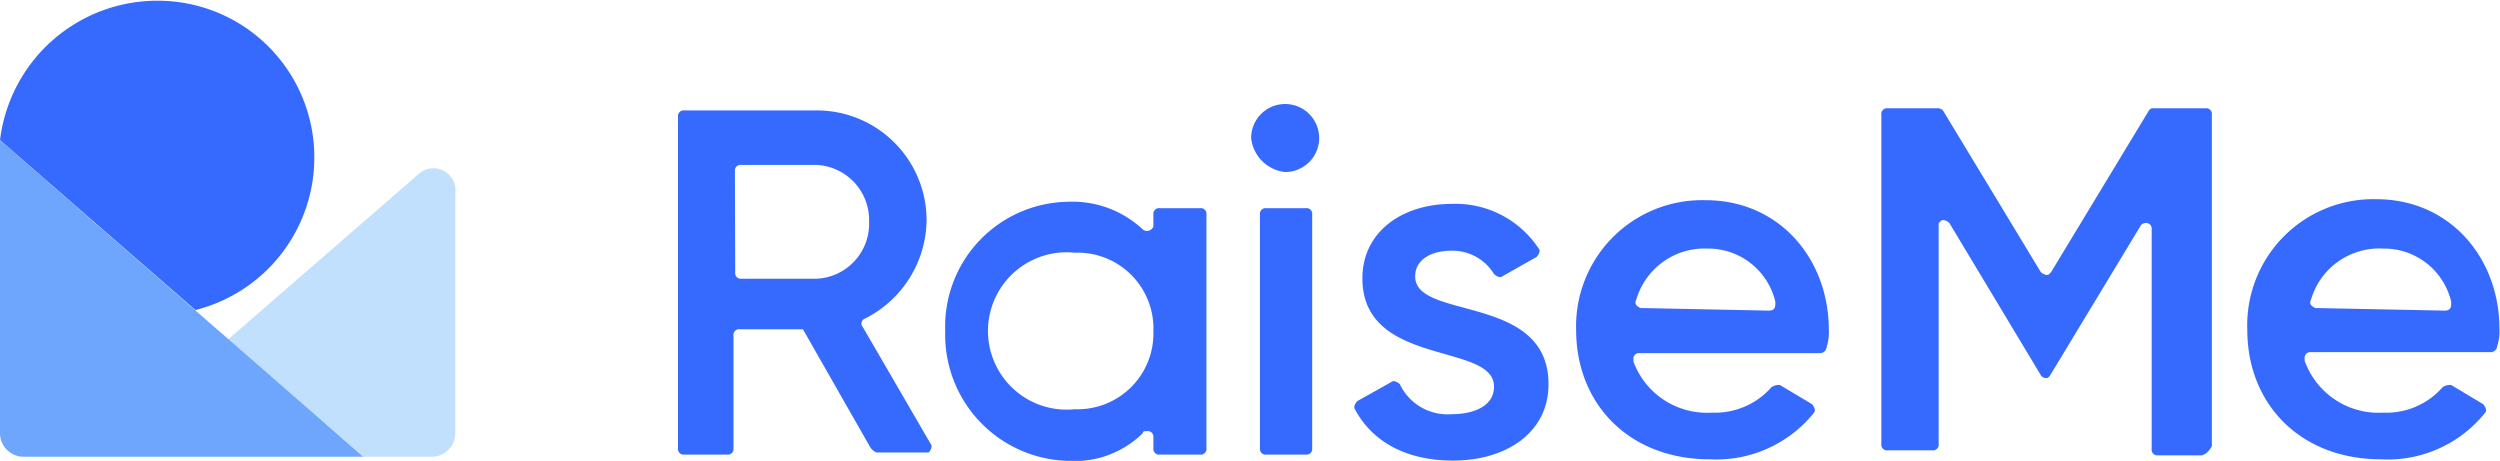 <svg xmlns="http://www.w3.org/2000/svg" viewBox="0 0 175.7 32.39"><defs><style>.cls-1{fill:#366aff;}.cls-2{fill:#c0e0fd;}.cls-3{fill:#6ea6fd;}</style></defs><g id="Layer_2" data-name="Layer 2"><g id="Layer_1-2" data-name="Layer 1"><path class="cls-1" d="M22.09,11.05a11,11,0,0,0-11-11A11.14,11.14,0,0,0,0,9.85L13.73,21.79A11.05,11.05,0,0,0,22.09,11.05Z"/><path class="cls-2" d="M29.41,12.24,16,23.88l9.56,8.22H30.3A1.66,1.66,0,0,0,32,30.45V13.58A1.55,1.55,0,0,0,29.41,12.24Z"/><path class="cls-3" d="M0,9.85v20.6A1.66,1.66,0,0,0,1.64,32.1H25.53Z"/><path class="cls-1" d="M56,23.14H52a.4.4,0,0,0-.45.45h0V31.5a.4.4,0,0,1-.45.45h-3a.4.4,0,0,1-.45-.45h0V8.21a.4.4,0,0,1,.45-.45h9.25a7.72,7.72,0,0,1,7.77,7.77h0a7.84,7.84,0,0,1-4.33,6.86.37.37,0,0,0-.15.6h0l4.77,8.21c.15.15,0,.45-.14.6H61.65c-.15,0-.3-.15-.45-.3l-4.77-8.36Zm-4.33-4a.4.4,0,0,0,.45.45h5.22a3.87,3.87,0,0,0,3.74-4,3.88,3.88,0,0,0-3.74-4H52.1a.4.4,0,0,0-.45.45h0Z"/><path class="cls-1" d="M84.79,15.08V31.5a.4.4,0,0,1-.45.45H81.51a.4.4,0,0,1-.45-.45h0v-.75a.4.4,0,0,0-.45-.45c-.15,0-.3,0-.3.15a6.83,6.83,0,0,1-5.22,1.94,8.86,8.86,0,0,1-8.66-9.1,8.77,8.77,0,0,1,8.66-9.11,7.22,7.22,0,0,1,5.22,1.94.46.46,0,0,0,.6,0c.15-.15.15-.15.15-.3v-.74a.4.4,0,0,1,.45-.45h2.83A.4.4,0,0,1,84.79,15.08Zm-3.73,8.21a5.33,5.33,0,0,0-5.52-5.53,5.53,5.53,0,1,0,0,11,5.33,5.33,0,0,0,5.52-5.52Z"/><path class="cls-1" d="M87.93,9.7a2.39,2.39,0,1,1,2.38,2.39h0A2.69,2.69,0,0,1,87.93,9.7Zm1,4.93h2.84a.4.4,0,0,1,.45.45V31.5a.4.4,0,0,1-.45.45H89a.4.4,0,0,1-.45-.45V15.08a.4.4,0,0,1,.45-.45Z"/><path class="cls-1" d="M108.83,27c0,3.43-3,5.37-6.72,5.37-3.29,0-5.67-1.34-6.87-3.58-.15-.15,0-.45.15-.6l2.39-1.34c.15-.15.45,0,.6.15h0A3.71,3.71,0,0,0,102,29.11c1.64,0,3-.6,3-1.94,0-3.14-9.25-1.34-9.25-7.61,0-3.29,2.83-5.23,6.27-5.23a7,7,0,0,1,6.12,3.14c.15.15,0,.44-.15.59h0l-2.39,1.35c-.15.15-.45,0-.6-.15a3.42,3.42,0,0,0-3-1.64c-1.35,0-2.54.59-2.54,1.79C99.42,22.54,108.83,20.6,108.83,27Z"/><path class="cls-1" d="M120.32,29a5.27,5.27,0,0,0,4.18-1.79.9.9,0,0,1,.6-.15l2.24,1.34c.15.15.29.45.15.6h0a8.79,8.79,0,0,1-7.32,3.28c-5.67,0-9.4-3.88-9.4-9.1a8.86,8.86,0,0,1,9.1-9.11c5.23,0,8.66,4.18,8.66,9.11a3.25,3.25,0,0,1-.15,1.19.48.48,0,0,1-.45.45H115.24a.39.39,0,0,0-.44.45v.15A5.51,5.51,0,0,0,120.32,29Zm4-7.17c.3,0,.45-.14.45-.44V21.2A4.85,4.85,0,0,0,120,17.47,5,5,0,0,0,115,21.05c-.15.3,0,.45.29.6h.15Z"/><path class="cls-1" d="M154.8,32h-3.13a.4.4,0,0,1-.45-.45V16.12a.4.4,0,0,0-.45-.45.52.52,0,0,0-.3.15l-6.41,10.6c-.15.15-.15.15-.3.15h0a.52.52,0,0,1-.3-.15L137,15.67c-.15-.14-.45-.29-.6-.14s-.15.14-.15.29V31.2a.4.4,0,0,1-.45.45h-3.13a.4.4,0,0,1-.45-.45V8.06a.4.4,0,0,1,.45-.45h3.58a.52.52,0,0,1,.3.15l6.87,11.35c.15.15.45.3.6.15l.14-.15,6.87-11.35c.15-.15.15-.15.3-.15H155a.4.4,0,0,1,.45.45V31.35c-.15.3-.45.6-.6.6Z"/><path class="cls-1" d="M167.49,29a5.25,5.25,0,0,0,4.18-1.79.9.9,0,0,1,.6-.15l2.24,1.34c.15.15.3.45.15.6h0a8.76,8.76,0,0,1-7.32,3.28c-5.67,0-9.4-3.88-9.4-9.1A8.86,8.86,0,0,1,167,14c5.23,0,8.66,4.18,8.66,9.11a3.25,3.25,0,0,1-.15,1.19.48.48,0,0,1-.44.45H162.42a.4.4,0,0,0-.45.45v.15A5.51,5.51,0,0,0,167.49,29Zm4.33-7.17c.3,0,.45-.14.45-.44V21.2a4.85,4.85,0,0,0-4.78-3.73,5,5,0,0,0-5.07,3.58c-.15.3,0,.45.3.6h.14Z"/></g></g></svg>